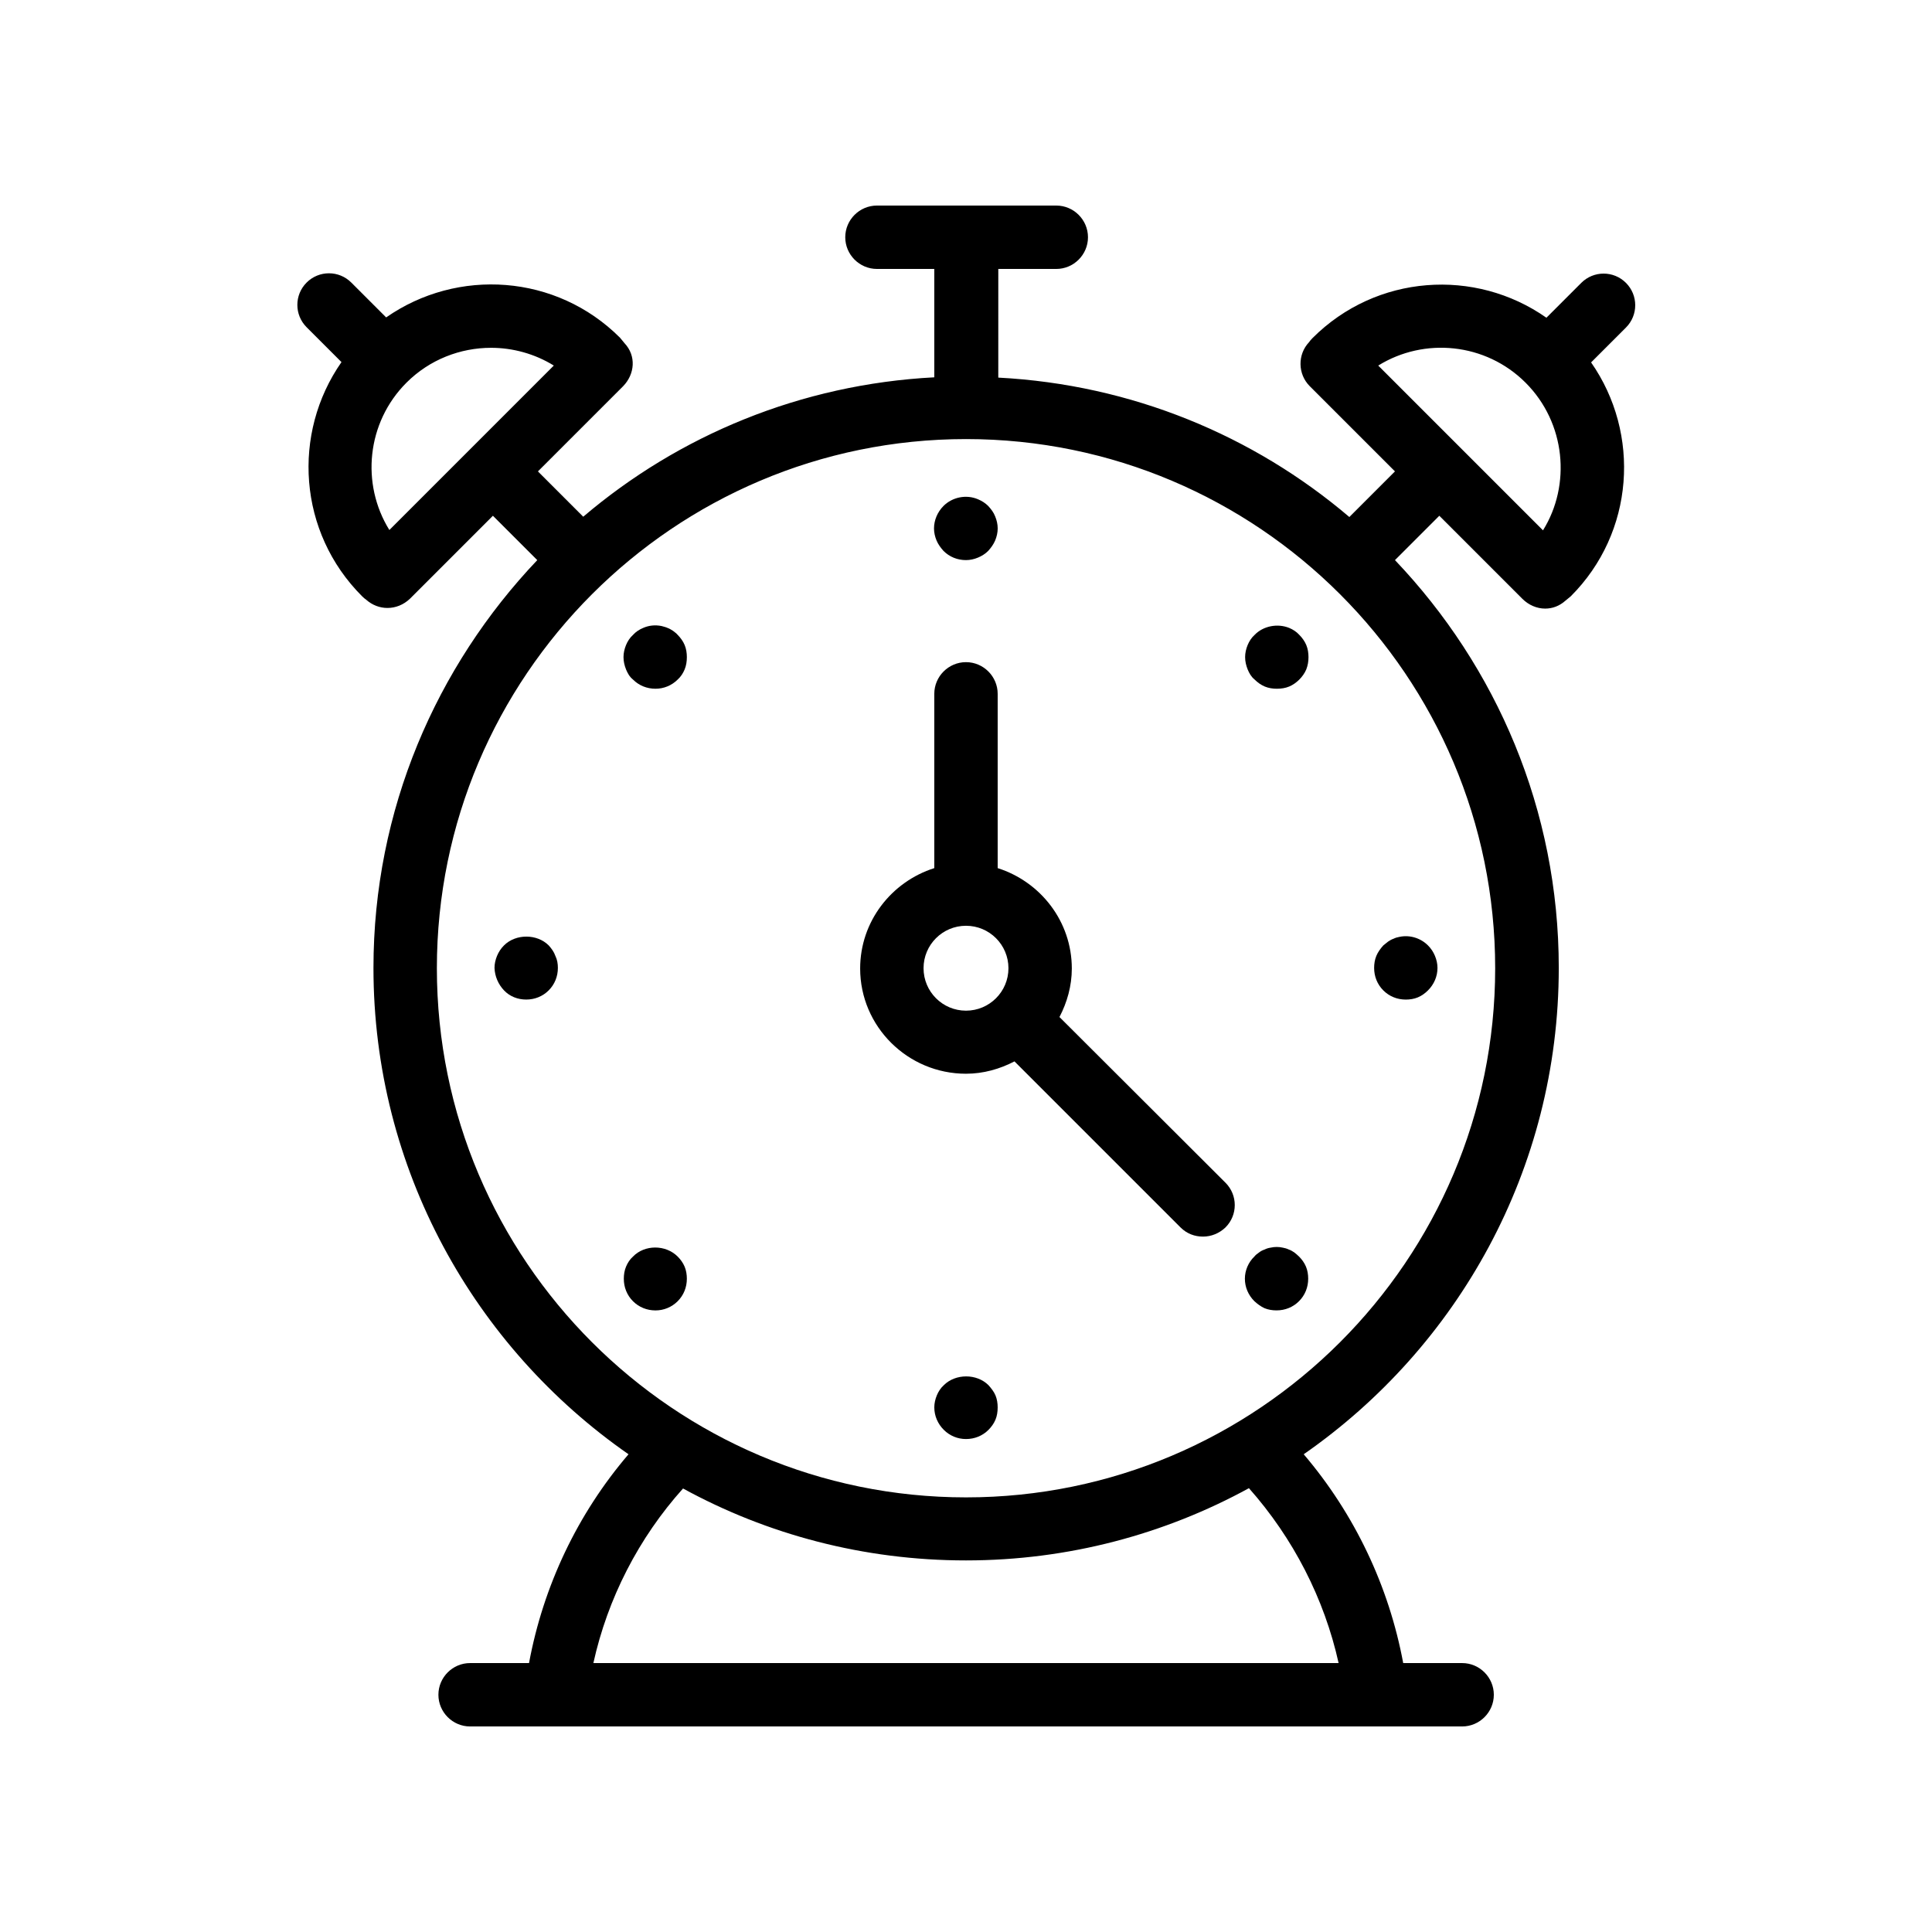 <?xml version="1.0" encoding="UTF-8"?>
<!-- Uploaded to: ICON Repo, www.svgrepo.com, Generator: ICON Repo Mixer Tools -->
<svg fill="#000000" width="800px" height="800px" version="1.1" viewBox="144 144 512 512" xmlns="http://www.w3.org/2000/svg">
 <g>
  <path d="m309.48 234.92c-0.25-0.336-0.922-1.09-1.176-1.426-16.879-16.879-43.074-18.559-61.969-5.375l-9.238-9.238c-3.273-3.273-8.566-3.273-11.84 0-3.273 3.273-3.273 8.566 0 11.84l9.238 9.238c-13.184 18.895-11.504 45.09 5.457 62.051 0.418 0.418 0.84 0.754 1.09 0.922 1.594 1.426 3.609 2.184 5.625 2.184 2.184 0 4.281-0.84 5.961-2.434l22-22 11.754 11.754c-26.785 28.215-43.41 66.168-43.41 108.07 0 53.32 26.785 100.51 67.594 128.89-13.52 15.785-22.586 34.93-26.367 55.336h-15.617c-4.617 0-8.398 3.777-8.398 8.398 0 4.617 3.777 8.398 8.398 8.398h262.9c4.617 0 8.398-3.777 8.398-8.398 0-4.617-3.777-8.398-8.398-8.398h-15.617c-3.777-20.32-12.848-39.465-26.367-55.336 40.809-28.383 67.594-75.488 67.594-128.89 0-41.898-16.543-79.855-43.41-108.07l11.754-11.754 22 22c1.68 1.68 3.863 2.602 6.047 2.602 1.93 0 3.777-0.672 5.375-2.098 0.336-0.25 1.09-0.922 1.426-1.176 16.879-16.879 18.559-43.074 5.375-61.969l9.238-9.238c3.273-3.273 3.273-8.566 0-11.84-3.273-3.273-8.566-3.273-11.84 0l-9.238 9.238c-18.895-13.266-45.09-11.504-61.969 5.375-0.418 0.418-0.84 0.922-0.922 1.09-3.106 3.273-3.023 8.48 0.168 11.672l22.586 22.586-12.09 12.09c-25.359-21.578-57.688-35.098-93.035-36.945l0.004-28.797h15.367c4.617 0 8.398-3.777 8.398-8.398 0-4.617-3.777-8.398-8.398-8.398h-47.527c-4.617 0-8.398 3.777-8.398 8.398 0 4.617 3.777 8.398 8.398 8.398h15.199v28.719c-35.352 1.848-67.68 15.367-93.035 36.945l-12.008-12.008 22.586-22.586c3.106-3.195 3.527-8.062 0.336-11.422zm189.27 349.81h-197.5c3.777-17.129 12.008-33.168 23.762-46.266 22.25 12.176 47.863 19.062 74.984 19.062s52.73-6.969 74.984-19.145c11.758 13.262 19.984 29.301 23.766 46.348zm10.496-343.85c12.176-7.559 28.465-6.047 39.047 4.535 10.664 10.664 12.09 27.121 4.617 39.129zm-109.24 19.48c77.336 0 140.23 62.891 140.23 140.23 0 77.336-62.891 140.23-140.23 140.23s-140.23-62.891-140.23-140.23c0-77.336 62.891-140.23 140.23-140.23zm-152.82 24.098c-7.559-12.176-6.047-28.465 4.535-39.047 6.129-6.129 14.273-9.238 22.418-9.238 5.793 0 11.586 1.594 16.625 4.703z"/>
  <path d="m394.04 290c1.594 1.594 3.695 2.434 5.961 2.434 1.09 0 2.184-0.25 3.191-0.672 1.008-0.418 1.93-1.008 2.688-1.762 0.754-0.84 1.426-1.762 1.848-2.769 0.418-1.008 0.672-2.098 0.672-3.191 0-1.09-0.25-2.184-0.672-3.191-0.418-1.09-1.09-1.93-1.848-2.769-0.754-0.754-1.68-1.344-2.688-1.762-3.106-1.344-6.801-0.586-9.152 1.762-1.594 1.594-2.519 3.777-2.519 5.961 0 1.09 0.25 2.184 0.672 3.191 0.422 1.008 1.094 1.93 1.848 2.769z"/>
  <path d="m405.96 511.09c-3.106-3.106-8.734-3.106-11.84 0-0.84 0.754-1.426 1.68-1.848 2.688-0.418 1.004-0.672 2.098-0.672 3.188 0 2.266 0.922 4.367 2.519 5.961 1.594 1.594 3.695 2.434 5.879 2.434 2.266 0 4.367-0.84 5.961-2.434 0.754-0.754 1.426-1.68 1.848-2.688 0.418-1.004 0.586-2.098 0.586-3.273 0-1.09-0.168-2.184-0.586-3.191-0.422-1.004-1.176-1.93-1.848-2.684z"/>
  <path d="m516.55 408.9c1.09 0 2.184-0.168 3.191-0.586 1.008-0.418 1.93-1.09 2.688-1.848 1.594-1.594 2.519-3.695 2.519-5.961 0-1.09-0.25-2.184-0.672-3.191-0.418-1.008-1.008-1.93-1.848-2.769-1.93-1.93-4.785-2.856-7.559-2.266-0.504 0.082-1.09 0.25-1.594 0.504-0.504 0.168-0.922 0.418-1.426 0.754-0.418 0.336-0.84 0.672-1.258 1.008-0.754 0.84-1.426 1.762-1.848 2.769-0.418 1.008-0.586 2.098-0.586 3.191 0 2.266 0.84 4.367 2.434 5.961 1.59 1.594 3.691 2.434 5.957 2.434z"/>
  <path d="m277.57 406.46c1.512 1.594 3.609 2.434 5.879 2.434 2.266 0 4.367-0.84 5.961-2.434s2.434-3.695 2.434-5.961c0-1.09-0.168-2.184-0.672-3.191-0.336-1.008-1.008-1.93-1.762-2.769-3.106-3.106-8.734-3.106-11.84 0-0.84 0.84-1.426 1.762-1.848 2.769-0.418 1.008-0.672 2.098-0.672 3.191 0.082 2.266 1.008 4.363 2.519 5.961z"/>
  <path d="m476.49 324.09c0.754 0.754 1.68 1.426 2.688 1.848 1.008 0.418 2.098 0.586 3.191 0.586 1.176 0 2.266-0.168 3.273-0.586 1.008-0.418 1.93-1.09 2.688-1.848 0.754-0.754 1.426-1.68 1.848-2.688 0.418-1.09 0.586-2.098 0.586-3.273 0-1.09-0.168-2.184-0.586-3.191-0.418-1.008-1.09-1.93-1.848-2.688-0.754-0.84-1.68-1.426-2.688-1.848-3.106-1.258-6.887-0.504-9.152 1.848-0.84 0.754-1.426 1.68-1.848 2.688-0.418 1.008-0.672 2.098-0.672 3.191 0 1.176 0.25 2.184 0.672 3.273 0.422 1.008 0.926 1.934 1.848 2.688z"/>
  <path d="m323.59 477c-3.191-3.191-8.734-3.191-11.84 0-0.84 0.754-1.426 1.68-1.848 2.688-0.418 1.008-0.586 2.098-0.586 3.191 0 2.266 0.84 4.367 2.434 5.961s3.695 2.434 5.961 2.434c2.184 0 4.281-0.84 5.879-2.434 1.594-1.594 2.434-3.695 2.434-5.961 0-1.09-0.168-2.184-0.586-3.191-0.418-1.008-1.09-1.93-1.848-2.688z"/>
  <path d="m479.1 490.68c1.008 0.418 2.098 0.586 3.191 0.586 2.266 0 4.367-0.84 5.961-2.434s2.434-3.695 2.434-5.961c0-1.09-0.168-2.184-0.586-3.191-0.418-1.008-1.09-1.93-1.848-2.688-0.418-0.418-0.84-0.754-1.258-1.09-0.504-0.336-0.922-0.586-1.426-0.754-0.504-0.25-1.09-0.418-1.594-0.504-1.09-0.25-2.184-0.25-3.273 0-0.586 0.082-1.09 0.25-1.594 0.504-0.504 0.168-1.008 0.418-1.426 0.754-0.504 0.336-0.922 0.672-1.258 1.09-1.594 1.512-2.519 3.695-2.519 5.879 0 2.266 0.922 4.367 2.519 5.961 0.828 0.758 1.75 1.43 2.676 1.848z"/>
  <path d="m311.75 324.09c1.594 1.594 3.695 2.434 5.961 2.434 2.184 0 4.281-0.84 5.879-2.434 0.84-0.754 1.426-1.68 1.848-2.688 0.418-1.008 0.586-2.098 0.586-3.273 0-1.09-0.168-2.184-0.586-3.191-0.418-1.008-1.09-1.93-1.848-2.688-0.336-0.418-0.84-0.754-1.258-1.09-0.418-0.25-0.922-0.586-1.426-0.754-0.504-0.25-1.09-0.336-1.594-0.504-1.68-0.336-3.359-0.168-4.871 0.504-1.008 0.418-1.93 1.008-2.688 1.848-0.84 0.754-1.426 1.68-1.848 2.688-0.418 1.008-0.672 2.098-0.672 3.191 0 1.176 0.25 2.184 0.672 3.273 0.418 1.004 0.922 1.93 1.844 2.684z"/>
  <path d="m400 428.55c4.617 0 8.984-1.258 12.848-3.273l44 44c1.68 1.68 3.777 2.434 5.961 2.434s4.281-0.84 5.961-2.434c3.273-3.273 3.273-8.566 0-11.84l-44-43.914c2.016-3.863 3.273-8.23 3.273-12.848 0-12.512-8.312-23.008-19.648-26.617v-46.184c0-4.617-3.777-8.398-8.398-8.398-4.617 0-8.398 3.777-8.398 8.398v46.184c-11.336 3.609-19.648 14.105-19.648 26.617 0.004 15.363 12.598 27.875 28.051 27.875zm0-39.211c6.215 0 11.25 5.039 11.25 11.25 0 6.215-5.039 11.25-11.25 11.25-6.215 0-11.25-5.039-11.25-11.25-0.004-6.215 5.035-11.25 11.25-11.25z"/>
 </g>
</svg>